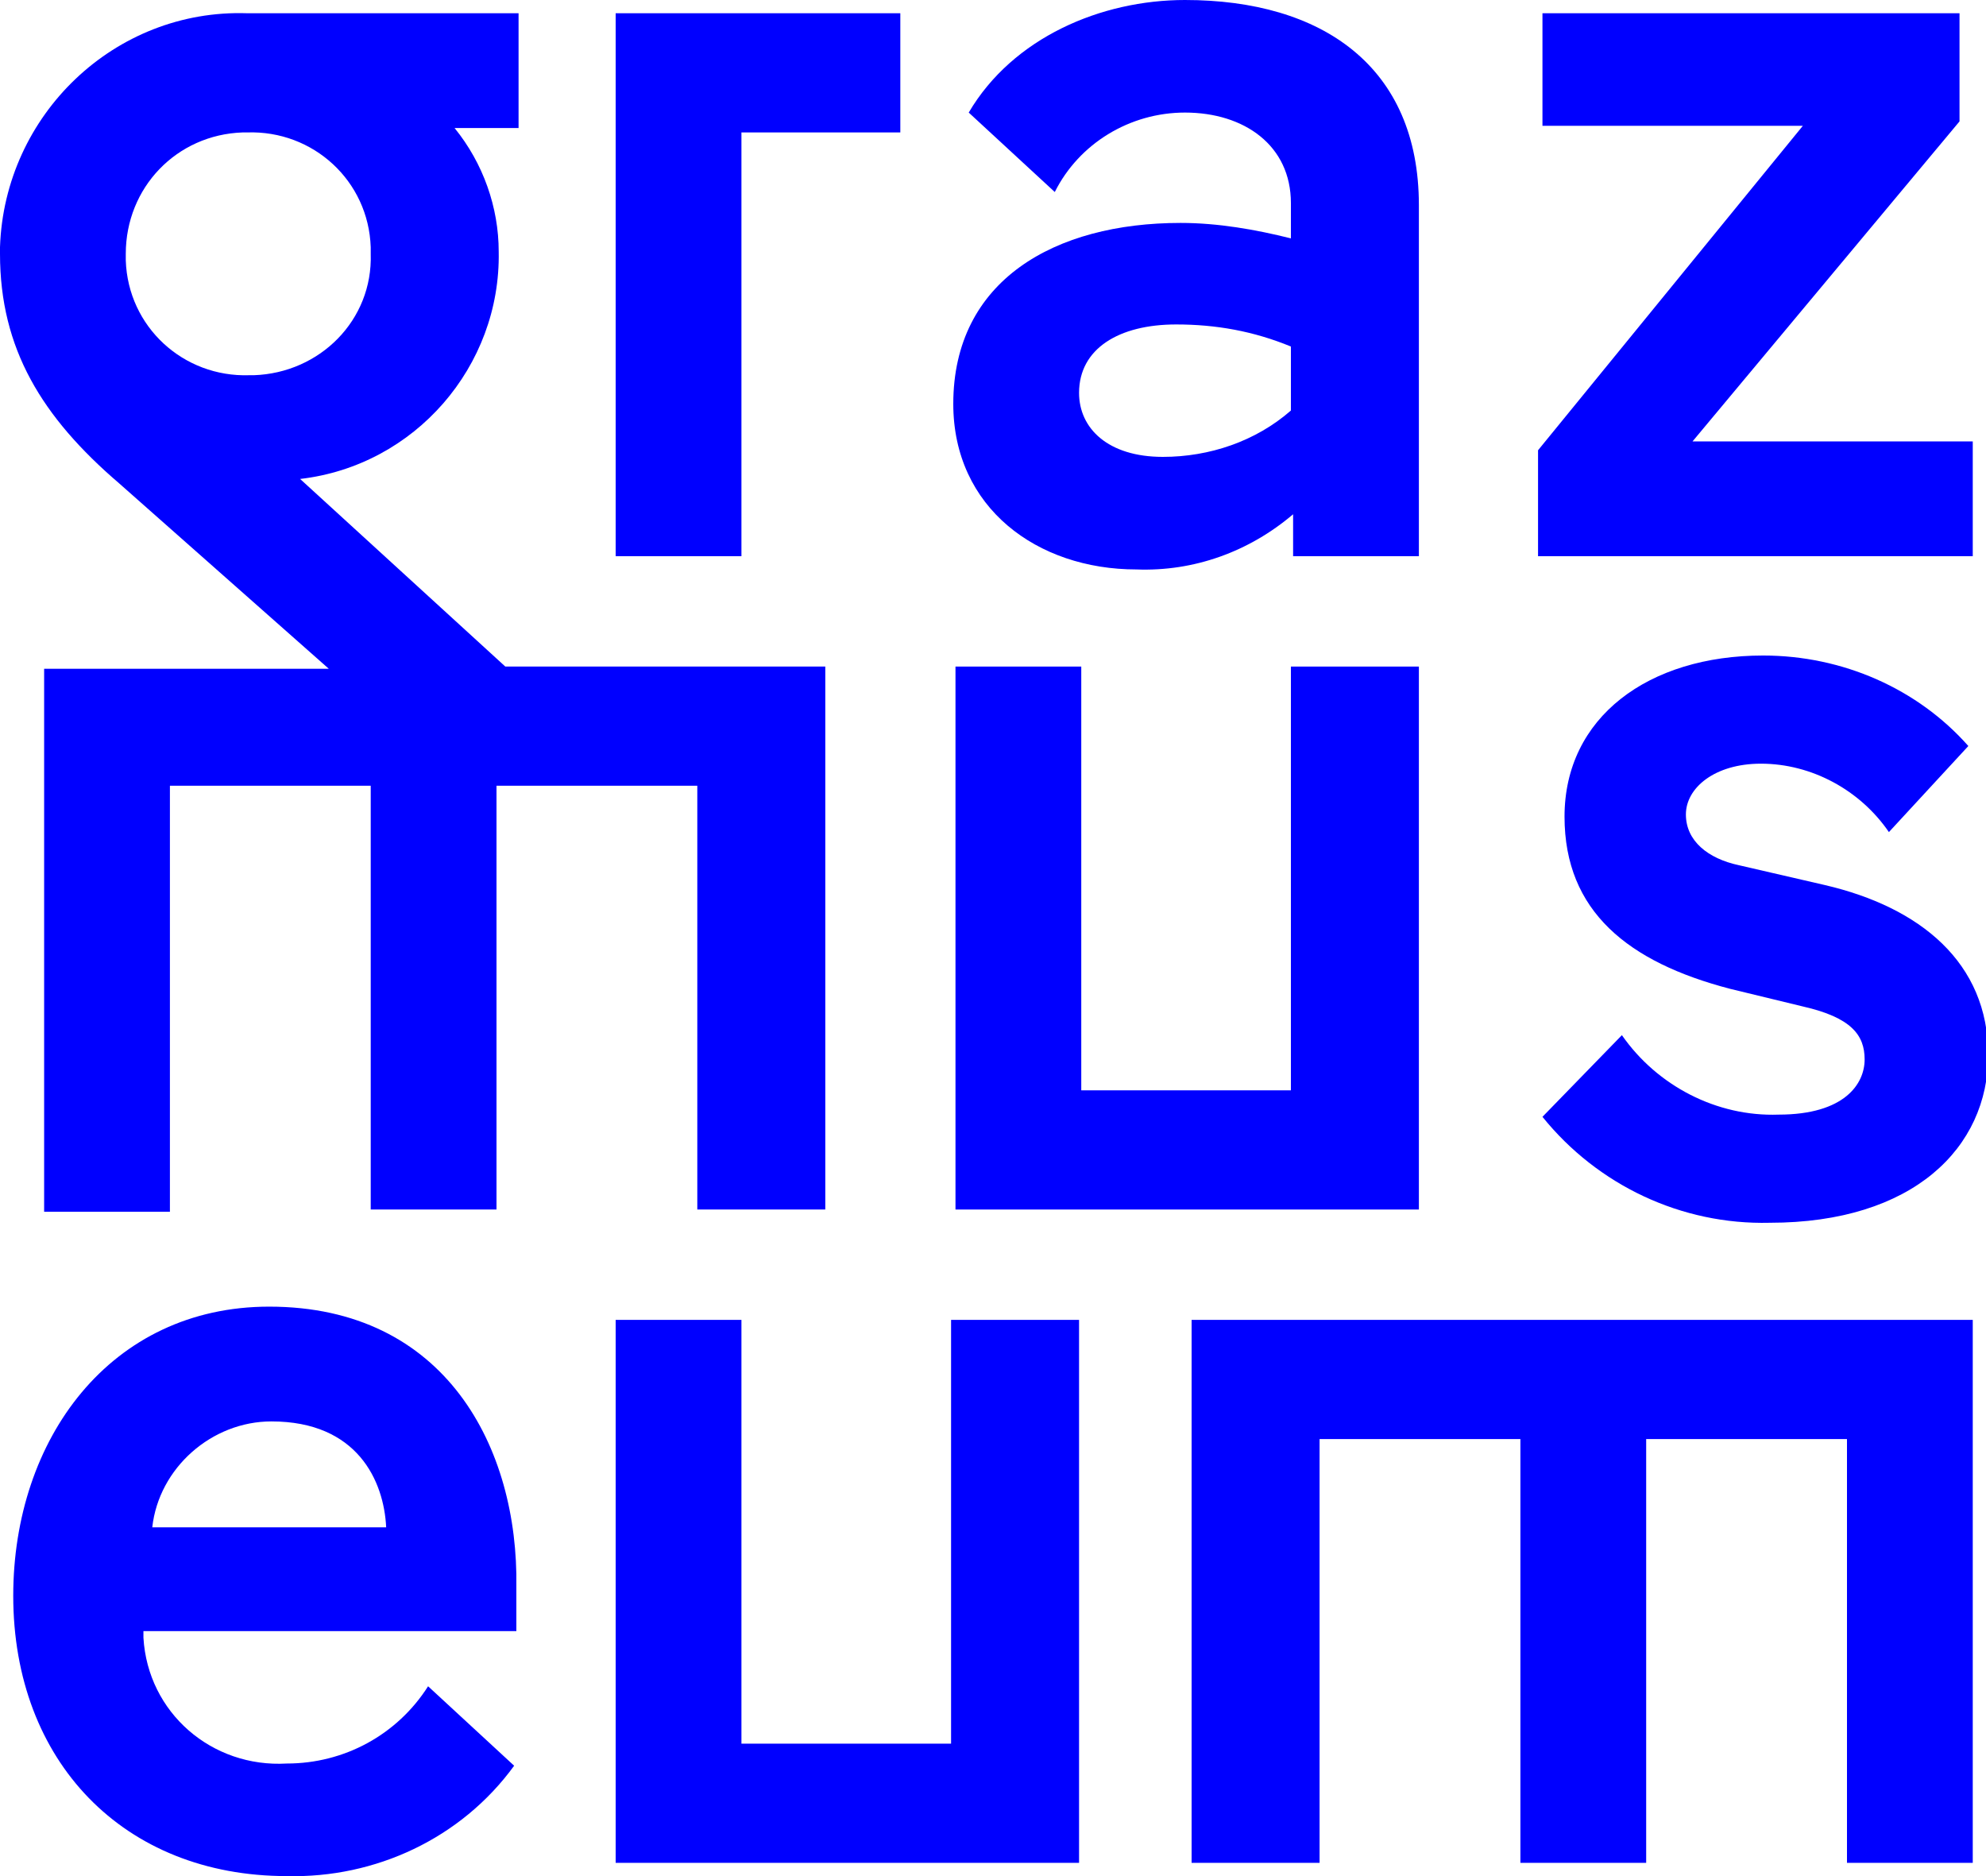<?xml version="1.0" encoding="utf-8"?>
<!-- Generator: Adobe Illustrator 26.0.2, SVG Export Plug-In . SVG Version: 6.00 Build 0)  -->
<svg version="1.1" id="Ebene_1" xmlns="http://www.w3.org/2000/svg" xmlns:xlink="http://www.w3.org/1999/xlink" x="0px" y="0px"
	 viewBox="0 0 90 85" style="enable-background:new 0 0 90 85;" xml:space="preserve">
<style type="text/css">
	.st0{fill:#0000FF;}
</style>
<polygon class="st0" points="43.3,30.2 43.3,54.8 64.3,54.8 64.3,30.2 58.5,30.2 58.5,49.4 49,49.4 49,30.2 "/>
<path class="st0" d="M80.6,50.5c-2.8,0.1-5.5-1.3-7.1-3.6l-3.6,3.7c2.5,3.1,6.3,4.9,10.3,4.8c6.5,0,9.9-3.4,9.9-7.6
	s-3.1-6.7-7.4-7.7l-3.9-0.9c-1.4-0.3-2.4-1.1-2.4-2.3s1.3-2.3,3.4-2.3c2.3,0,4.5,1.2,5.8,3.1l3.6-3.9c-2.3-2.6-5.7-4.1-9.3-4.1
	c-5.2,0-9,2.8-9,7.3c0,4.3,2.9,6.6,7.5,7.8l3.3,0.8c2.2,0.5,2.8,1.3,2.8,2.4S83.6,50.5,80.6,50.5z"/>
<path class="st0" d="M12.2,59.2c-7.2,0-11.6,6-11.6,13.1C0.6,79.8,5.6,85,13,85c4,0.1,7.9-1.7,10.3-5l-3.9-3.6
	c-1.4,2.2-3.8,3.5-6.4,3.5c-3.4,0.2-6.3-2.3-6.5-5.7c0-0.1,0-0.2,0-0.3h16.9c0,0,0-1.2,0-2C23.5,65.6,20.2,59.2,12.2,59.2z
	 M6.9,69.2c0.3-2.7,2.7-4.8,5.4-4.8c3.9,0,5.1,2.7,5.2,4.8H6.9z"/>
<polygon class="st0" points="43.1,79 33.6,79 33.6,59.8 27.9,59.8 27.9,84.4 48.9,84.4 48.9,59.8 43.1,59.8 "/>
<polygon class="st0" points="54,84.4 59.8,84.4 59.8,65.2 68.9,65.2 68.9,84.4 74.6,84.4 74.6,65.2 83.7,65.2 83.7,84.4 89.4,84.4 
	89.4,59.8 54,59.8 "/>
<polygon class="st0" points="33.6,6 40.8,6 40.8,0.6 27.9,0.6 27.9,25.2 33.6,25.2 "/>
<path class="st0" d="M53.5,10.1c-5.7,0-10.3,2.6-10.3,8.2c0,4.7,3.8,7.5,8.3,7.5c2.6,0.1,5.1-0.8,7.1-2.5v1.9h5.7V9.3
	C64.3,3,59.9,0,53.7,0c-3.8,0-7.8,1.7-9.8,5.1l3.9,3.6c1.1-2.2,3.4-3.6,5.9-3.6c2.7,0,4.8,1.5,4.8,4.1v1.6
	C56.9,10.4,55.2,10.1,53.5,10.1z M58.5,18.6c-1.6,1.4-3.7,2.1-5.8,2.1c-2.5,0-3.8-1.3-3.8-2.9c0-2,1.8-3.1,4.4-3.1
	c1.8,0,3.5,0.3,5.2,1C58.5,15.7,58.5,18.6,58.5,18.6z"/>
<polygon class="st0" points="89.4,20 76.7,20 88.8,5.5 88.8,0.6 69.9,0.6 69.9,5.7 81.7,5.7 69.7,20.4 69.7,25.2 89.4,25.2 "/>
<path class="st0" d="M5.4,21.9l9.5,8.4H2v24.6h5.7V35.6h9.1v19.2h5.7V35.6h9.1v19.2h5.8V30.2H22.9l-9.3-8.5c5.2-0.6,9.1-5.1,9-10.3
	c0-2-0.7-4-2-5.6h2.9V0.6H11.2C5.2,0.4,0.2,5.2,0,11.2c0,0.1,0,0.2,0,0.3C0,15.8,1.9,18.9,5.4,21.9z M11.2,6c3-0.1,5.5,2.2,5.6,5.2
	c0,0.1,0,0.2,0,0.3c0.1,3-2.3,5.4-5.3,5.5c-0.1,0-0.1,0-0.2,0c-3,0.1-5.5-2.2-5.6-5.2c0-0.1,0-0.2,0-0.3C5.7,8.5,8,6.1,11,6
	C11.1,6,11.2,6,11.2,6z"/>
</svg>
